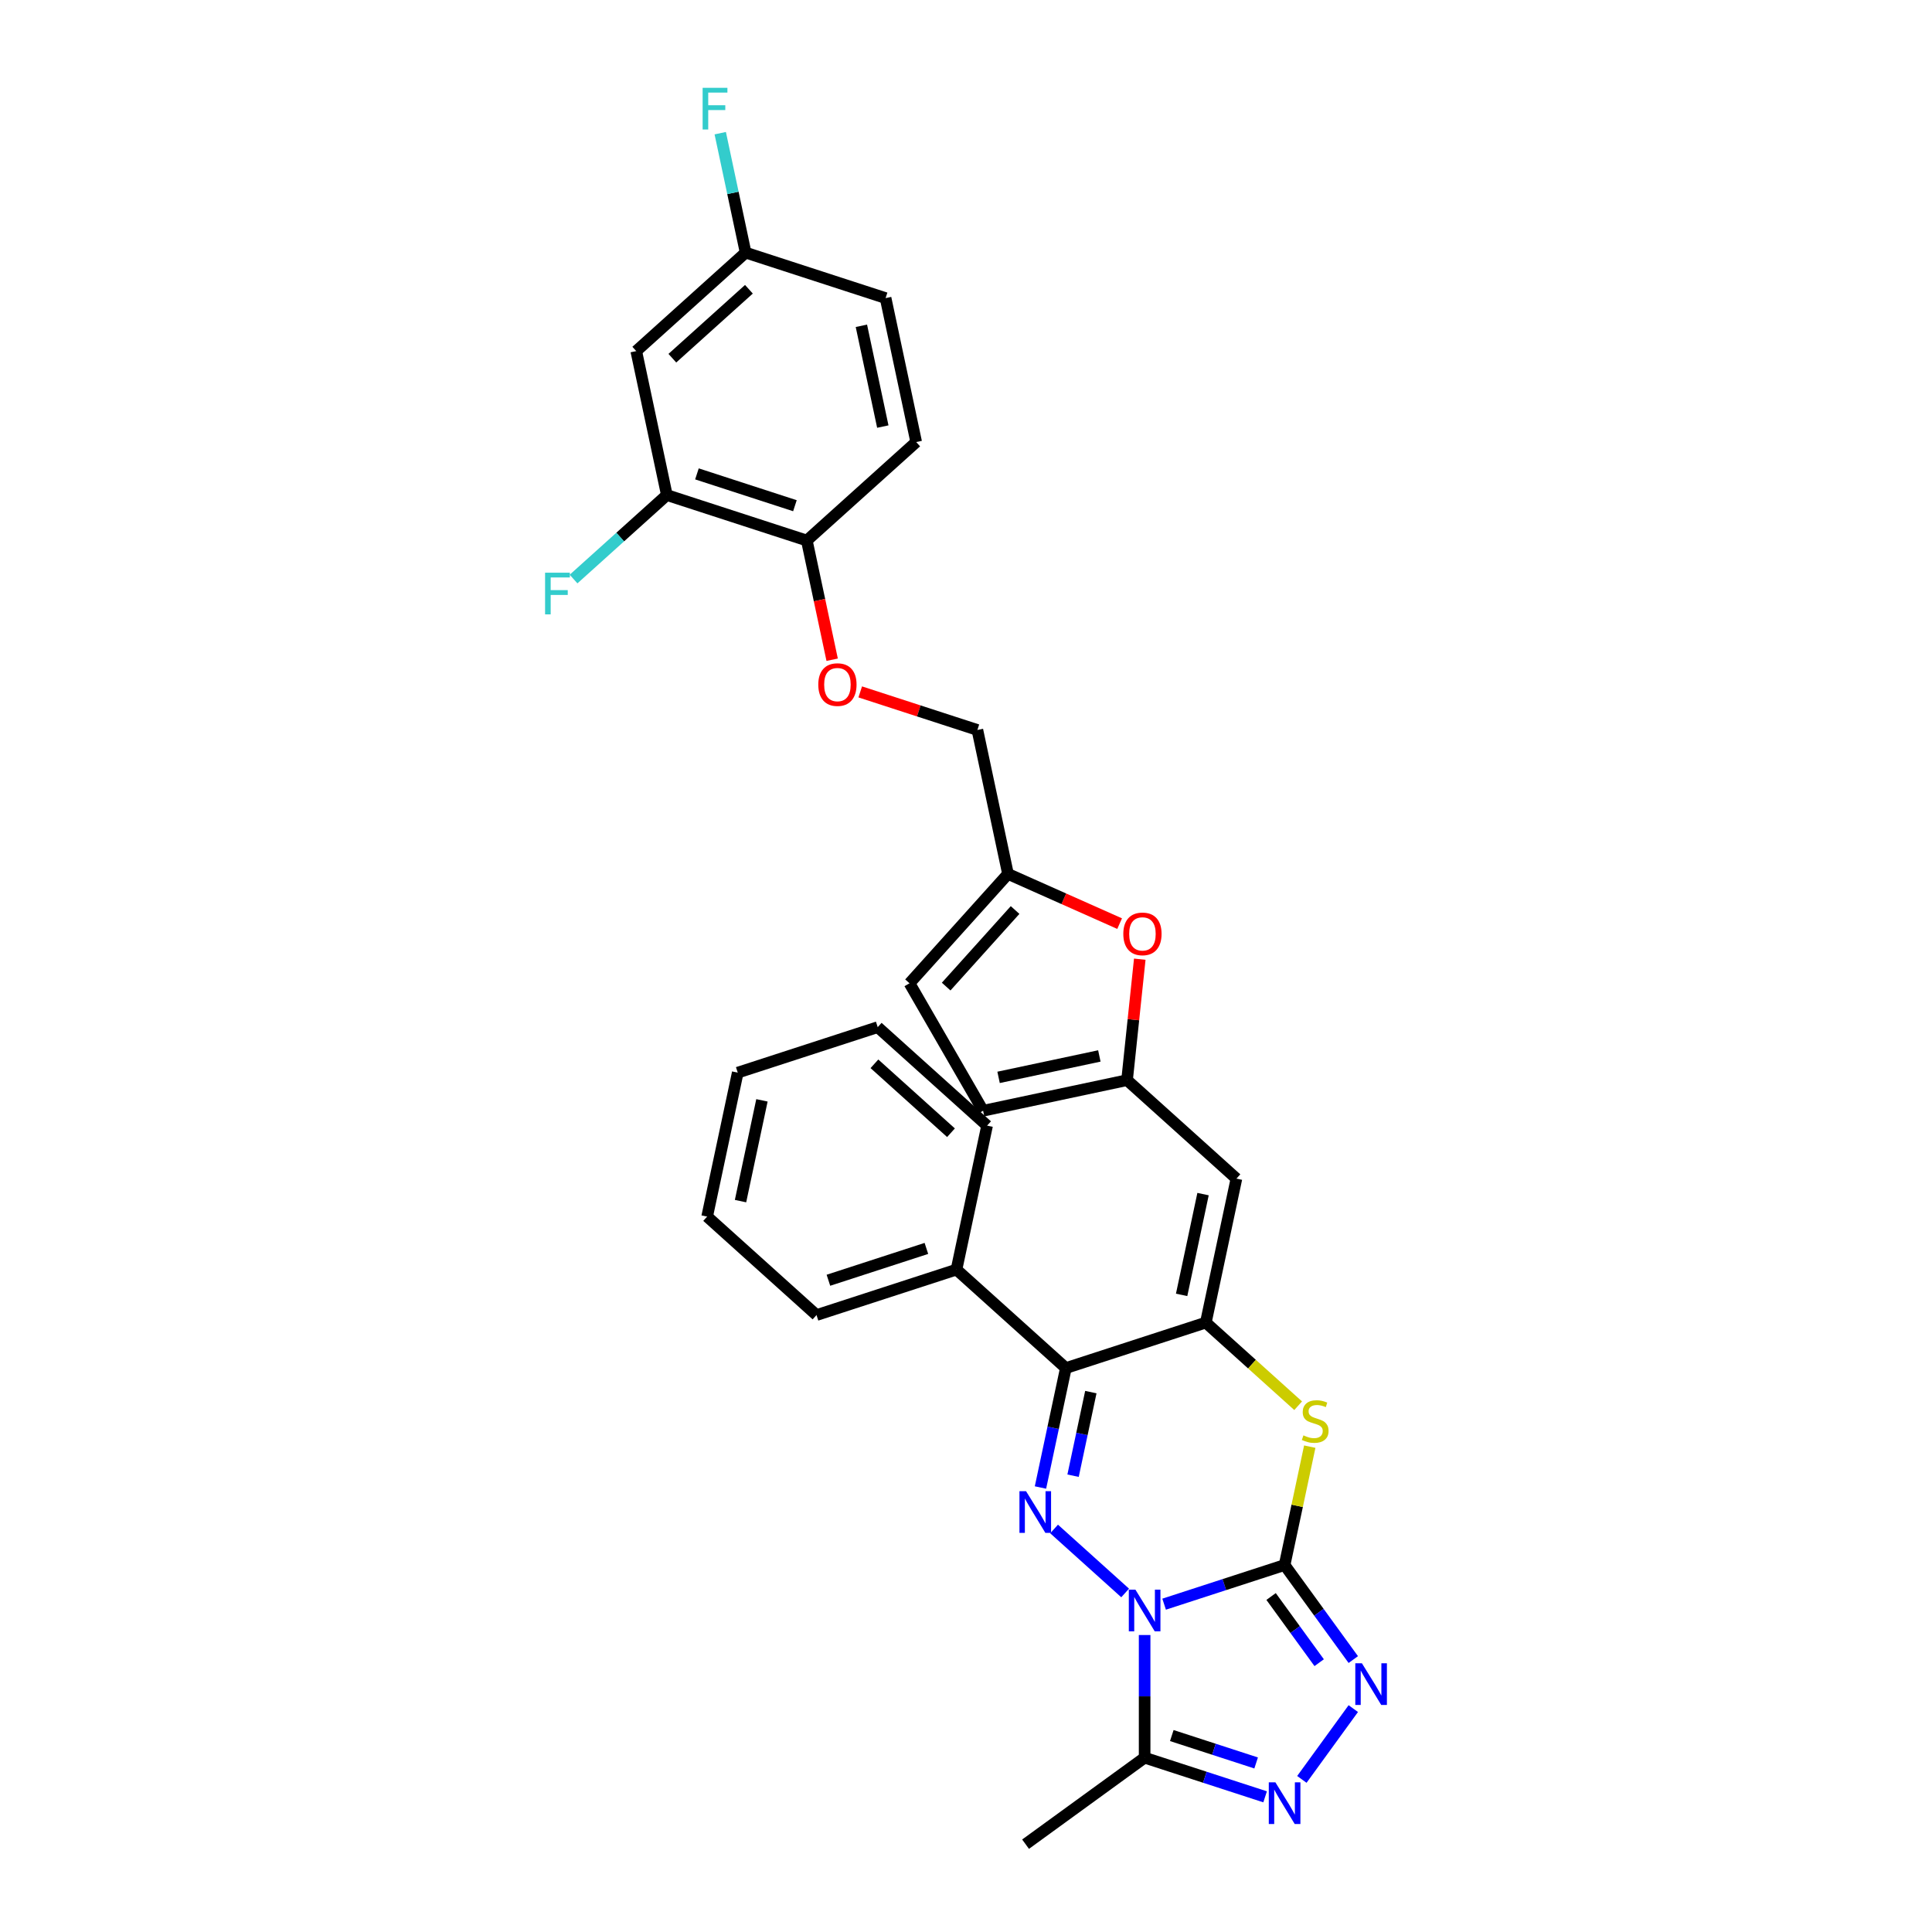 <?xml version='1.0' encoding='iso-8859-1'?>
<svg version='1.1' baseProfile='full'
              xmlns='http://www.w3.org/2000/svg'
                      xmlns:rdkit='http://www.rdkit.org/xml'
                      xmlns:xlink='http://www.w3.org/1999/xlink'
                  xml:space='preserve'
width='1000px' height='1000px' viewBox='0 0 1000 1000'>
<!-- END OF HEADER -->
<rect style='opacity:1.0;fill:#FFFFFF;stroke:none' width='1000' height='1000' x='0' y='0'> </rect>
<path class='bond-0' d='M 602.544,830.316 L 633.725,820.185' style='fill:none;fill-rule:evenodd;stroke:#0000FF;stroke-width:6px;stroke-linecap:butt;stroke-linejoin:miter;stroke-opacity:1' />
<path class='bond-0' d='M 633.725,820.185 L 664.907,810.053' style='fill:none;fill-rule:evenodd;stroke:#000000;stroke-width:6px;stroke-linecap:butt;stroke-linejoin:miter;stroke-opacity:1' />
<path class='bond-1' d='M 582.372,824.512 L 545.594,791.397' style='fill:none;fill-rule:evenodd;stroke:#0000FF;stroke-width:6px;stroke-linecap:butt;stroke-linejoin:miter;stroke-opacity:1' />
<path class='bond-6' d='M 592.458,846.284 L 592.458,878.027' style='fill:none;fill-rule:evenodd;stroke:#0000FF;stroke-width:6px;stroke-linecap:butt;stroke-linejoin:miter;stroke-opacity:1' />
<path class='bond-6' d='M 592.458,878.027 L 592.458,909.77' style='fill:none;fill-rule:evenodd;stroke:#000000;stroke-width:6px;stroke-linecap:butt;stroke-linejoin:miter;stroke-opacity:1' />
<path class='bond-4' d='M 664.907,810.053 L 671.419,779.417' style='fill:none;fill-rule:evenodd;stroke:#000000;stroke-width:6px;stroke-linecap:butt;stroke-linejoin:miter;stroke-opacity:1' />
<path class='bond-4' d='M 671.419,779.417 L 677.93,748.781' style='fill:none;fill-rule:evenodd;stroke:#CCCC00;stroke-width:6px;stroke-linecap:butt;stroke-linejoin:miter;stroke-opacity:1' />
<path class='bond-5' d='M 664.907,810.053 L 682.684,834.522' style='fill:none;fill-rule:evenodd;stroke:#000000;stroke-width:6px;stroke-linecap:butt;stroke-linejoin:miter;stroke-opacity:1' />
<path class='bond-5' d='M 682.684,834.522 L 700.462,858.99' style='fill:none;fill-rule:evenodd;stroke:#0000FF;stroke-width:6px;stroke-linecap:butt;stroke-linejoin:miter;stroke-opacity:1' />
<path class='bond-5' d='M 657.914,826.349 L 670.358,843.477' style='fill:none;fill-rule:evenodd;stroke:#000000;stroke-width:6px;stroke-linecap:butt;stroke-linejoin:miter;stroke-opacity:1' />
<path class='bond-5' d='M 670.358,843.477 L 682.803,860.605' style='fill:none;fill-rule:evenodd;stroke:#0000FF;stroke-width:6px;stroke-linecap:butt;stroke-linejoin:miter;stroke-opacity:1' />
<path class='bond-3' d='M 538.545,769.93 L 545.116,739.019' style='fill:none;fill-rule:evenodd;stroke:#0000FF;stroke-width:6px;stroke-linecap:butt;stroke-linejoin:miter;stroke-opacity:1' />
<path class='bond-3' d='M 545.116,739.019 L 551.686,708.109' style='fill:none;fill-rule:evenodd;stroke:#000000;stroke-width:6px;stroke-linecap:butt;stroke-linejoin:miter;stroke-opacity:1' />
<path class='bond-3' d='M 555.419,763.824 L 560.018,742.187' style='fill:none;fill-rule:evenodd;stroke:#0000FF;stroke-width:6px;stroke-linecap:butt;stroke-linejoin:miter;stroke-opacity:1' />
<path class='bond-3' d='M 560.018,742.187 L 564.617,720.55' style='fill:none;fill-rule:evenodd;stroke:#000000;stroke-width:6px;stroke-linecap:butt;stroke-linejoin:miter;stroke-opacity:1' />
<path class='bond-2' d='M 624.134,684.569 L 551.686,708.109' style='fill:none;fill-rule:evenodd;stroke:#000000;stroke-width:6px;stroke-linecap:butt;stroke-linejoin:miter;stroke-opacity:1' />
<path class='bond-8' d='M 624.134,684.569 L 639.972,610.057' style='fill:none;fill-rule:evenodd;stroke:#000000;stroke-width:6px;stroke-linecap:butt;stroke-linejoin:miter;stroke-opacity:1' />
<path class='bond-8' d='M 611.608,670.225 L 622.694,618.066' style='fill:none;fill-rule:evenodd;stroke:#000000;stroke-width:6px;stroke-linecap:butt;stroke-linejoin:miter;stroke-opacity:1' />
<path class='bond-32' d='M 624.134,684.569 L 648.029,706.084' style='fill:none;fill-rule:evenodd;stroke:#000000;stroke-width:6px;stroke-linecap:butt;stroke-linejoin:miter;stroke-opacity:1' />
<path class='bond-32' d='M 648.029,706.084 L 671.923,727.598' style='fill:none;fill-rule:evenodd;stroke:#CCCC00;stroke-width:6px;stroke-linecap:butt;stroke-linejoin:miter;stroke-opacity:1' />
<path class='bond-17' d='M 551.686,708.109 L 495.076,657.137' style='fill:none;fill-rule:evenodd;stroke:#000000;stroke-width:6px;stroke-linecap:butt;stroke-linejoin:miter;stroke-opacity:1' />
<path class='bond-31' d='M 700.462,884.373 L 673.842,921.011' style='fill:none;fill-rule:evenodd;stroke:#0000FF;stroke-width:6px;stroke-linecap:butt;stroke-linejoin:miter;stroke-opacity:1' />
<path class='bond-7' d='M 592.458,909.77 L 623.639,919.901' style='fill:none;fill-rule:evenodd;stroke:#000000;stroke-width:6px;stroke-linecap:butt;stroke-linejoin:miter;stroke-opacity:1' />
<path class='bond-7' d='M 623.639,919.901 L 654.821,930.033' style='fill:none;fill-rule:evenodd;stroke:#0000FF;stroke-width:6px;stroke-linecap:butt;stroke-linejoin:miter;stroke-opacity:1' />
<path class='bond-7' d='M 606.521,898.32 L 628.347,905.412' style='fill:none;fill-rule:evenodd;stroke:#000000;stroke-width:6px;stroke-linecap:butt;stroke-linejoin:miter;stroke-opacity:1' />
<path class='bond-7' d='M 628.347,905.412 L 650.174,912.504' style='fill:none;fill-rule:evenodd;stroke:#0000FF;stroke-width:6px;stroke-linecap:butt;stroke-linejoin:miter;stroke-opacity:1' />
<path class='bond-25' d='M 592.458,909.77 L 530.83,954.545' style='fill:none;fill-rule:evenodd;stroke:#000000;stroke-width:6px;stroke-linecap:butt;stroke-linejoin:miter;stroke-opacity:1' />
<path class='bond-9' d='M 639.972,610.057 L 583.362,559.085' style='fill:none;fill-rule:evenodd;stroke:#000000;stroke-width:6px;stroke-linecap:butt;stroke-linejoin:miter;stroke-opacity:1' />
<path class='bond-10' d='M 583.362,559.085 L 586.652,527.779' style='fill:none;fill-rule:evenodd;stroke:#000000;stroke-width:6px;stroke-linecap:butt;stroke-linejoin:miter;stroke-opacity:1' />
<path class='bond-10' d='M 586.652,527.779 L 589.943,496.473' style='fill:none;fill-rule:evenodd;stroke:#FF0000;stroke-width:6px;stroke-linecap:butt;stroke-linejoin:miter;stroke-opacity:1' />
<path class='bond-13' d='M 583.362,559.085 L 508.85,574.923' style='fill:none;fill-rule:evenodd;stroke:#000000;stroke-width:6px;stroke-linecap:butt;stroke-linejoin:miter;stroke-opacity:1' />
<path class='bond-13' d='M 569.018,546.558 L 516.859,557.645' style='fill:none;fill-rule:evenodd;stroke:#000000;stroke-width:6px;stroke-linecap:butt;stroke-linejoin:miter;stroke-opacity:1' />
<path class='bond-11' d='M 579.517,478.068 L 550.625,465.205' style='fill:none;fill-rule:evenodd;stroke:#FF0000;stroke-width:6px;stroke-linecap:butt;stroke-linejoin:miter;stroke-opacity:1' />
<path class='bond-11' d='M 550.625,465.205 L 521.734,452.341' style='fill:none;fill-rule:evenodd;stroke:#000000;stroke-width:6px;stroke-linecap:butt;stroke-linejoin:miter;stroke-opacity:1' />
<path class='bond-21' d='M 521.734,452.341 L 505.896,377.829' style='fill:none;fill-rule:evenodd;stroke:#000000;stroke-width:6px;stroke-linecap:butt;stroke-linejoin:miter;stroke-opacity:1' />
<path class='bond-34' d='M 521.734,452.341 L 470.762,508.952' style='fill:none;fill-rule:evenodd;stroke:#000000;stroke-width:6px;stroke-linecap:butt;stroke-linejoin:miter;stroke-opacity:1' />
<path class='bond-34' d='M 525.41,471.027 L 489.729,510.655' style='fill:none;fill-rule:evenodd;stroke:#000000;stroke-width:6px;stroke-linecap:butt;stroke-linejoin:miter;stroke-opacity:1' />
<path class='bond-12' d='M 345.161,256.238 L 417.609,279.777' style='fill:none;fill-rule:evenodd;stroke:#000000;stroke-width:6px;stroke-linecap:butt;stroke-linejoin:miter;stroke-opacity:1' />
<path class='bond-12' d='M 360.736,245.279 L 411.45,261.757' style='fill:none;fill-rule:evenodd;stroke:#000000;stroke-width:6px;stroke-linecap:butt;stroke-linejoin:miter;stroke-opacity:1' />
<path class='bond-15' d='M 345.161,256.238 L 329.323,181.725' style='fill:none;fill-rule:evenodd;stroke:#000000;stroke-width:6px;stroke-linecap:butt;stroke-linejoin:miter;stroke-opacity:1' />
<path class='bond-22' d='M 345.161,256.238 L 321.015,277.979' style='fill:none;fill-rule:evenodd;stroke:#000000;stroke-width:6px;stroke-linecap:butt;stroke-linejoin:miter;stroke-opacity:1' />
<path class='bond-22' d='M 321.015,277.979 L 296.869,299.72' style='fill:none;fill-rule:evenodd;stroke:#33CCCC;stroke-width:6px;stroke-linecap:butt;stroke-linejoin:miter;stroke-opacity:1' />
<path class='bond-14' d='M 508.85,574.923 L 470.762,508.952' style='fill:none;fill-rule:evenodd;stroke:#000000;stroke-width:6px;stroke-linecap:butt;stroke-linejoin:miter;stroke-opacity:1' />
<path class='bond-35' d='M 329.323,181.725 L 385.933,130.753' style='fill:none;fill-rule:evenodd;stroke:#000000;stroke-width:6px;stroke-linecap:butt;stroke-linejoin:miter;stroke-opacity:1' />
<path class='bond-35' d='M 348.009,185.402 L 387.636,149.721' style='fill:none;fill-rule:evenodd;stroke:#000000;stroke-width:6px;stroke-linecap:butt;stroke-linejoin:miter;stroke-opacity:1' />
<path class='bond-16' d='M 417.609,279.777 L 424.167,310.627' style='fill:none;fill-rule:evenodd;stroke:#000000;stroke-width:6px;stroke-linecap:butt;stroke-linejoin:miter;stroke-opacity:1' />
<path class='bond-16' d='M 424.167,310.627 L 430.724,341.477' style='fill:none;fill-rule:evenodd;stroke:#FF0000;stroke-width:6px;stroke-linecap:butt;stroke-linejoin:miter;stroke-opacity:1' />
<path class='bond-19' d='M 417.609,279.777 L 474.22,228.805' style='fill:none;fill-rule:evenodd;stroke:#000000;stroke-width:6px;stroke-linecap:butt;stroke-linejoin:miter;stroke-opacity:1' />
<path class='bond-26' d='M 495.076,657.137 L 422.627,680.677' style='fill:none;fill-rule:evenodd;stroke:#000000;stroke-width:6px;stroke-linecap:butt;stroke-linejoin:miter;stroke-opacity:1' />
<path class='bond-26' d='M 479.5,646.178 L 428.786,662.656' style='fill:none;fill-rule:evenodd;stroke:#000000;stroke-width:6px;stroke-linecap:butt;stroke-linejoin:miter;stroke-opacity:1' />
<path class='bond-27' d='M 495.076,657.137 L 510.914,582.625' style='fill:none;fill-rule:evenodd;stroke:#000000;stroke-width:6px;stroke-linecap:butt;stroke-linejoin:miter;stroke-opacity:1' />
<path class='bond-18' d='M 445.255,358.126 L 475.575,367.978' style='fill:none;fill-rule:evenodd;stroke:#FF0000;stroke-width:6px;stroke-linecap:butt;stroke-linejoin:miter;stroke-opacity:1' />
<path class='bond-18' d='M 475.575,367.978 L 505.896,377.829' style='fill:none;fill-rule:evenodd;stroke:#000000;stroke-width:6px;stroke-linecap:butt;stroke-linejoin:miter;stroke-opacity:1' />
<path class='bond-23' d='M 474.22,228.805 L 458.382,154.293' style='fill:none;fill-rule:evenodd;stroke:#000000;stroke-width:6px;stroke-linecap:butt;stroke-linejoin:miter;stroke-opacity:1' />
<path class='bond-23' d='M 456.941,220.796 L 445.855,168.638' style='fill:none;fill-rule:evenodd;stroke:#000000;stroke-width:6px;stroke-linecap:butt;stroke-linejoin:miter;stroke-opacity:1' />
<path class='bond-20' d='M 385.933,130.753 L 458.382,154.293' style='fill:none;fill-rule:evenodd;stroke:#000000;stroke-width:6px;stroke-linecap:butt;stroke-linejoin:miter;stroke-opacity:1' />
<path class='bond-24' d='M 385.933,130.753 L 379.363,99.843' style='fill:none;fill-rule:evenodd;stroke:#000000;stroke-width:6px;stroke-linecap:butt;stroke-linejoin:miter;stroke-opacity:1' />
<path class='bond-24' d='M 379.363,99.843 L 372.793,68.932' style='fill:none;fill-rule:evenodd;stroke:#33CCCC;stroke-width:6px;stroke-linecap:butt;stroke-linejoin:miter;stroke-opacity:1' />
<path class='bond-28' d='M 422.627,680.677 L 366.017,629.704' style='fill:none;fill-rule:evenodd;stroke:#000000;stroke-width:6px;stroke-linecap:butt;stroke-linejoin:miter;stroke-opacity:1' />
<path class='bond-29' d='M 510.914,582.625 L 454.303,531.652' style='fill:none;fill-rule:evenodd;stroke:#000000;stroke-width:6px;stroke-linecap:butt;stroke-linejoin:miter;stroke-opacity:1' />
<path class='bond-29' d='M 492.228,586.301 L 452.6,550.62' style='fill:none;fill-rule:evenodd;stroke:#000000;stroke-width:6px;stroke-linecap:butt;stroke-linejoin:miter;stroke-opacity:1' />
<path class='bond-33' d='M 366.017,629.704 L 381.855,555.192' style='fill:none;fill-rule:evenodd;stroke:#000000;stroke-width:6px;stroke-linecap:butt;stroke-linejoin:miter;stroke-opacity:1' />
<path class='bond-33' d='M 383.295,621.695 L 394.382,569.537' style='fill:none;fill-rule:evenodd;stroke:#000000;stroke-width:6px;stroke-linecap:butt;stroke-linejoin:miter;stroke-opacity:1' />
<path class='bond-30' d='M 454.303,531.652 L 381.855,555.192' style='fill:none;fill-rule:evenodd;stroke:#000000;stroke-width:6px;stroke-linecap:butt;stroke-linejoin:miter;stroke-opacity:1' />
<path  class='atom-0' d='M 587.69 822.807
L 594.759 834.233
Q 595.46 835.36, 596.587 837.402
Q 597.714 839.444, 597.775 839.565
L 597.775 822.807
L 600.64 822.807
L 600.64 844.38
L 597.684 844.38
L 590.097 831.887
Q 589.213 830.424, 588.268 828.748
Q 587.354 827.072, 587.08 826.554
L 587.08 844.38
L 584.277 844.38
L 584.277 822.807
L 587.69 822.807
' fill='#0000FF'/>
<path  class='atom-2' d='M 531.079 771.834
L 538.148 783.261
Q 538.849 784.388, 539.977 786.43
Q 541.104 788.471, 541.165 788.593
L 541.165 771.834
L 544.029 771.834
L 544.029 793.408
L 541.074 793.408
L 533.486 780.915
Q 532.603 779.452, 531.658 777.776
Q 530.744 776.1, 530.47 775.582
L 530.47 793.408
L 527.666 793.408
L 527.666 771.834
L 531.079 771.834
' fill='#0000FF'/>
<path  class='atom-5' d='M 674.65 742.946
Q 674.894 743.037, 675.9 743.464
Q 676.905 743.89, 678.002 744.164
Q 679.13 744.408, 680.227 744.408
Q 682.268 744.408, 683.457 743.433
Q 684.645 742.428, 684.645 740.691
Q 684.645 739.502, 684.035 738.771
Q 683.457 738.04, 682.542 737.644
Q 681.628 737.248, 680.105 736.79
Q 678.185 736.212, 677.027 735.663
Q 675.9 735.115, 675.077 733.957
Q 674.285 732.799, 674.285 730.849
Q 674.285 728.137, 676.113 726.461
Q 677.972 724.785, 681.628 724.785
Q 684.127 724.785, 686.961 725.973
L 686.26 728.32
Q 683.67 727.253, 681.72 727.253
Q 679.617 727.253, 678.459 728.137
Q 677.301 728.99, 677.332 730.483
Q 677.332 731.641, 677.911 732.342
Q 678.52 733.043, 679.373 733.439
Q 680.257 733.835, 681.72 734.292
Q 683.67 734.901, 684.828 735.511
Q 685.986 736.12, 686.808 737.369
Q 687.661 738.588, 687.661 740.691
Q 687.661 743.677, 685.65 745.292
Q 683.67 746.876, 680.348 746.876
Q 678.429 746.876, 676.966 746.45
Q 675.534 746.054, 673.828 745.353
L 674.65 742.946
' fill='#CCCC00'/>
<path  class='atom-6' d='M 704.913 860.895
L 711.983 872.321
Q 712.684 873.449, 713.811 875.49
Q 714.938 877.532, 714.999 877.654
L 714.999 860.895
L 717.864 860.895
L 717.864 882.468
L 714.908 882.468
L 707.321 869.975
Q 706.437 868.513, 705.492 866.837
Q 704.578 865.161, 704.304 864.643
L 704.304 882.468
L 701.501 882.468
L 701.501 860.895
L 704.913 860.895
' fill='#0000FF'/>
<path  class='atom-8' d='M 660.138 922.523
L 667.207 933.95
Q 667.908 935.077, 669.035 937.119
Q 670.163 939.16, 670.224 939.282
L 670.224 922.523
L 673.088 922.523
L 673.088 944.096
L 670.132 944.096
L 662.545 931.603
Q 661.661 930.141, 660.717 928.465
Q 659.803 926.789, 659.529 926.271
L 659.529 944.096
L 656.725 944.096
L 656.725 922.523
L 660.138 922.523
' fill='#0000FF'/>
<path  class='atom-11' d='M 581.422 483.386
Q 581.422 478.206, 583.981 475.312
Q 586.541 472.417, 591.325 472.417
Q 596.109 472.417, 598.668 475.312
Q 601.228 478.206, 601.228 483.386
Q 601.228 488.627, 598.638 491.613
Q 596.048 494.569, 591.325 494.569
Q 586.571 494.569, 583.981 491.613
Q 581.422 488.658, 581.422 483.386
M 591.325 492.131
Q 594.615 492.131, 596.383 489.937
Q 598.181 487.713, 598.181 483.386
Q 598.181 479.151, 596.383 477.018
Q 594.615 474.854, 591.325 474.854
Q 588.034 474.854, 586.236 476.987
Q 584.469 479.12, 584.469 483.386
Q 584.469 487.744, 586.236 489.937
Q 588.034 492.131, 591.325 492.131
' fill='#FF0000'/>
<path  class='atom-19' d='M 423.544 354.35
Q 423.544 349.17, 426.104 346.276
Q 428.663 343.381, 433.447 343.381
Q 438.231 343.381, 440.791 346.276
Q 443.35 349.17, 443.35 354.35
Q 443.35 359.591, 440.76 362.578
Q 438.17 365.533, 433.447 365.533
Q 428.694 365.533, 426.104 362.578
Q 423.544 359.622, 423.544 354.35
M 433.447 363.096
Q 436.738 363.096, 438.505 360.902
Q 440.303 358.677, 440.303 354.35
Q 440.303 350.115, 438.505 347.982
Q 436.738 345.819, 433.447 345.819
Q 430.156 345.819, 428.359 347.952
Q 426.591 350.085, 426.591 354.35
Q 426.591 358.708, 428.359 360.902
Q 430.156 363.096, 433.447 363.096
' fill='#FF0000'/>
<path  class='atom-23' d='M 282.136 296.423
L 294.965 296.423
L 294.965 298.891
L 285.031 298.891
L 285.031 305.442
L 293.868 305.442
L 293.868 307.941
L 285.031 307.941
L 285.031 317.996
L 282.136 317.996
L 282.136 296.423
' fill='#33CCCC'/>
<path  class='atom-25' d='M 363.681 45.455
L 376.509 45.455
L 376.509 47.923
L 366.576 47.923
L 366.576 54.474
L 375.412 54.474
L 375.412 56.972
L 366.576 56.972
L 366.576 67.028
L 363.681 67.028
L 363.681 45.455
' fill='#33CCCC'/>
</svg>
